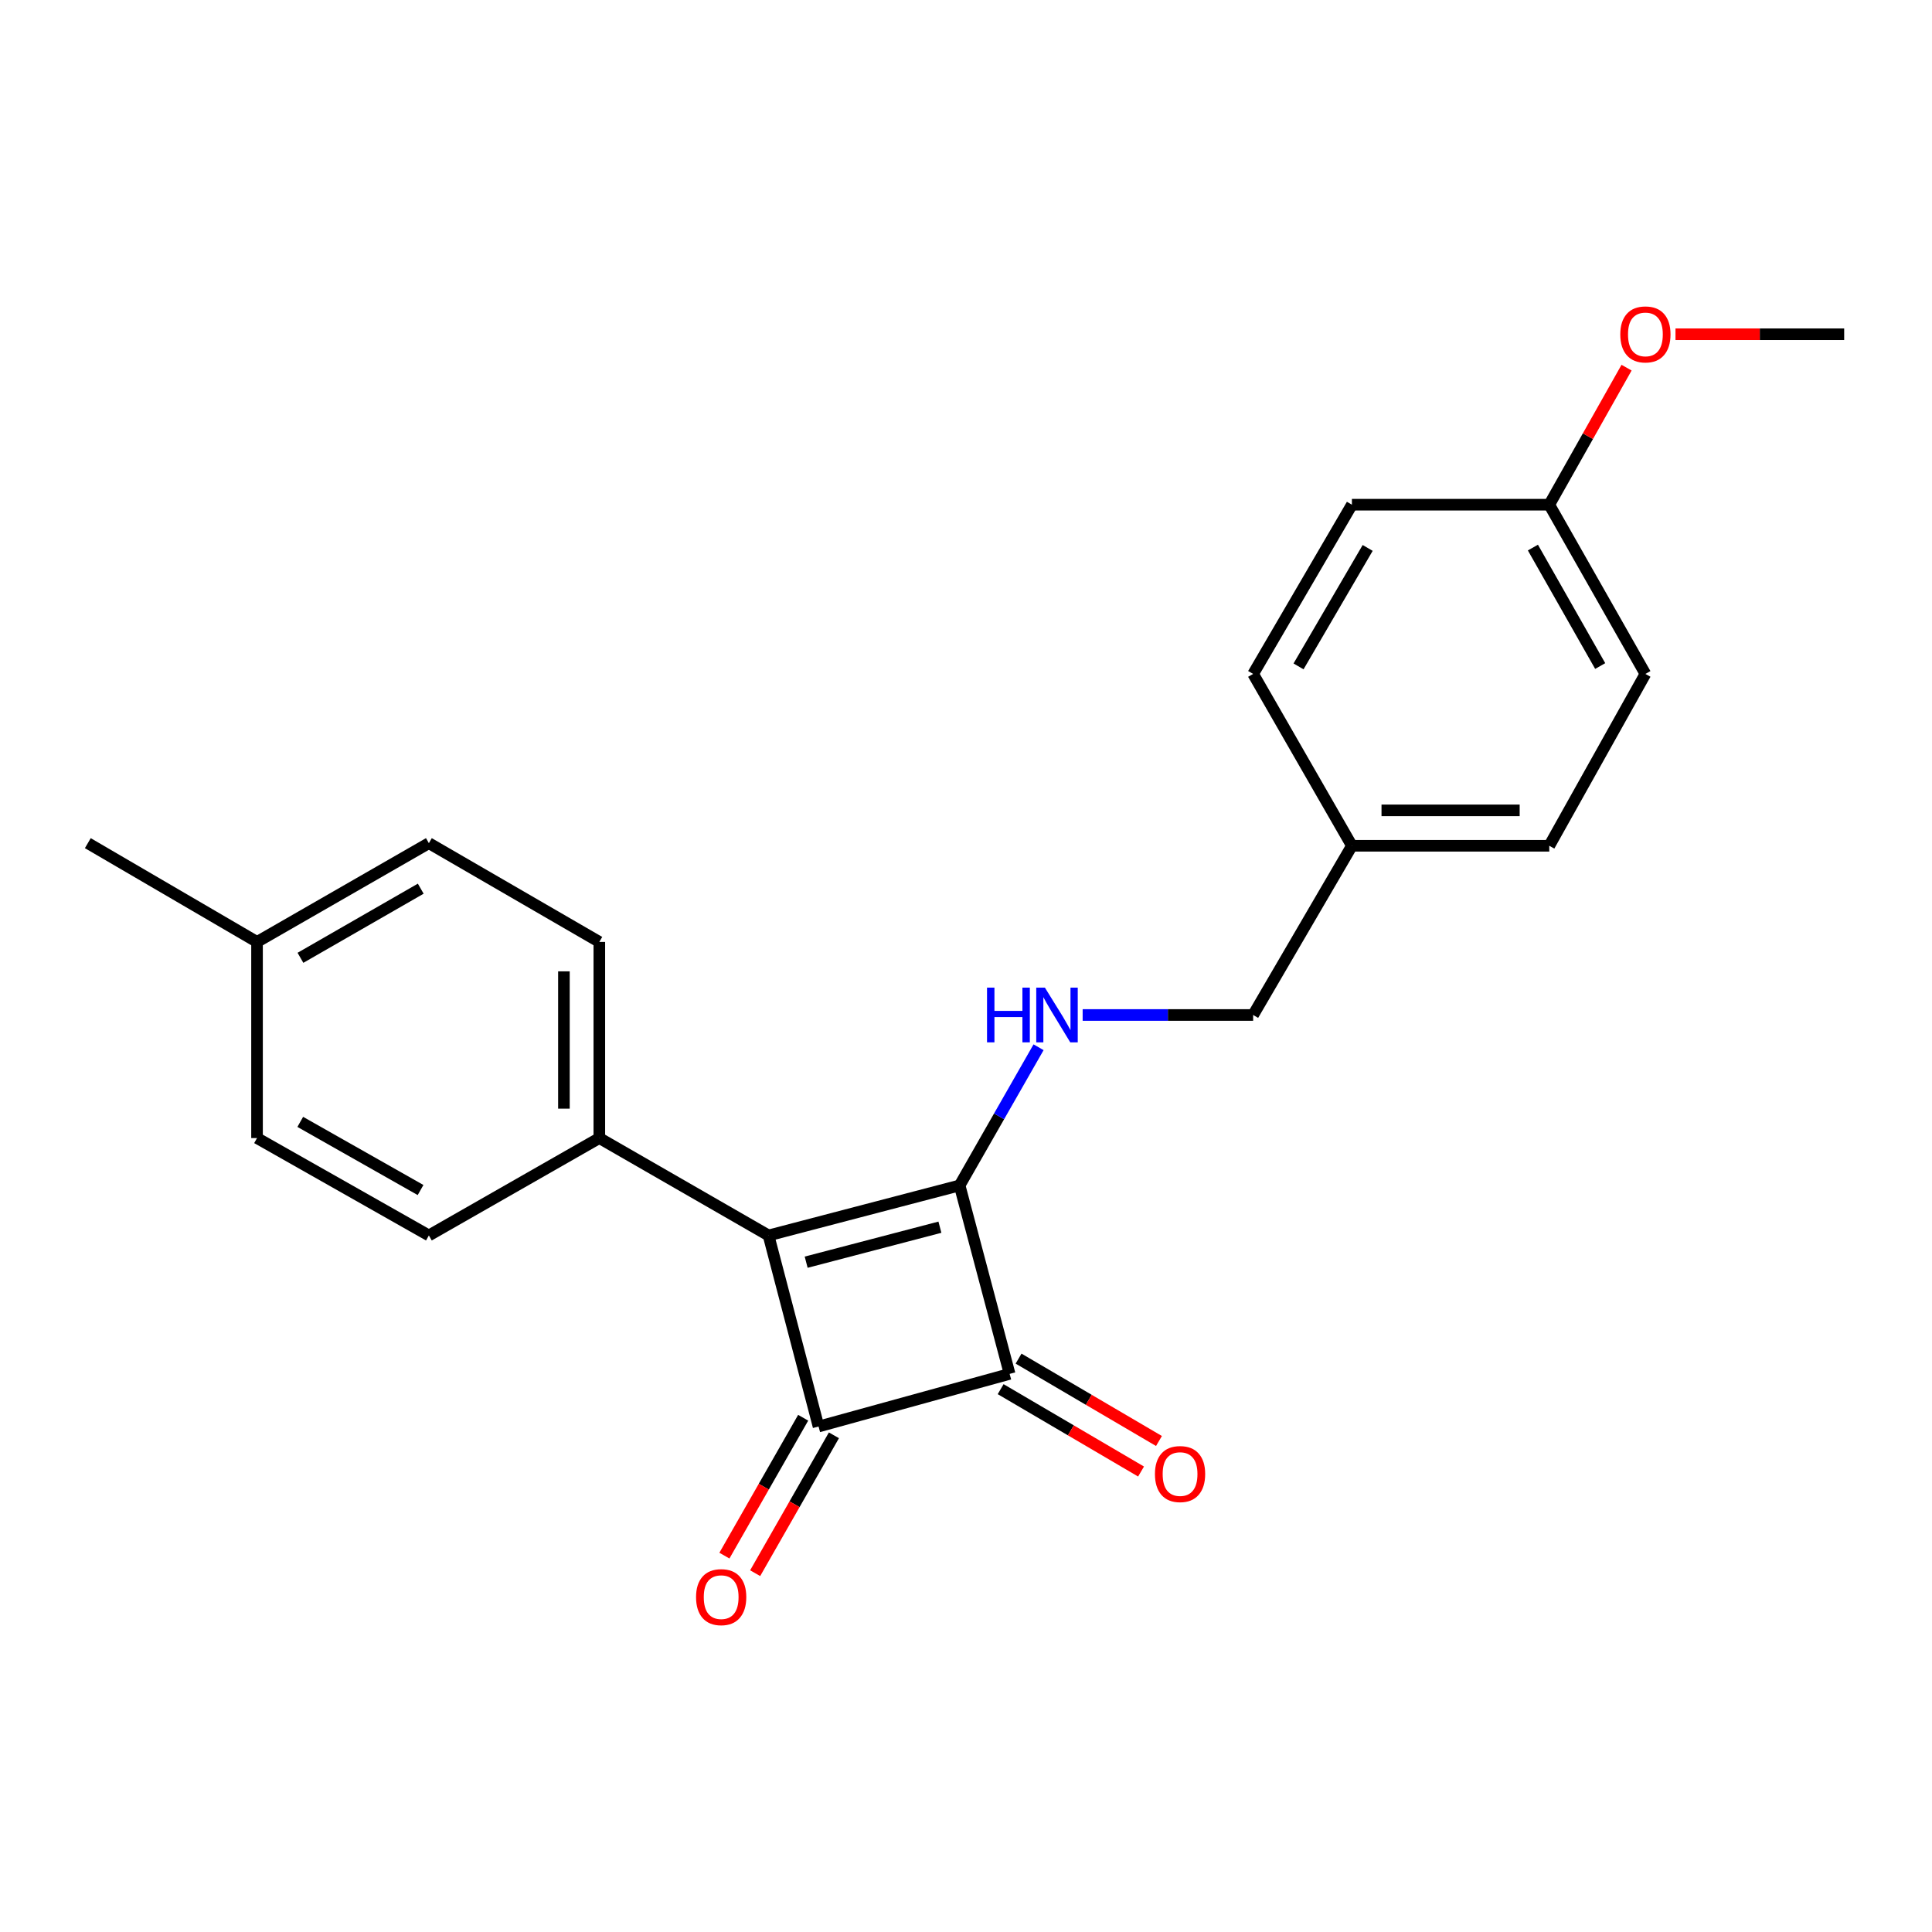 <?xml version='1.0' encoding='iso-8859-1'?>
<svg version='1.1' baseProfile='full'
              xmlns='http://www.w3.org/2000/svg'
                      xmlns:rdkit='http://www.rdkit.org/xml'
                      xmlns:xlink='http://www.w3.org/1999/xlink'
                  xml:space='preserve'
width='1000px' height='1000px' viewBox='0 0 1000 1000'>
<!-- END OF HEADER -->
<rect style='opacity:1.0;fill:#FFFFFF;stroke:none' width='1000' height='1000' x='0' y='0'> </rect>
<path class='bond-0' d='M 496.691,613.581 L 397.795,639.464' style='fill:none;fill-rule:evenodd;stroke:#000000;stroke-width:6px;stroke-linecap:butt;stroke-linejoin:miter;stroke-opacity:1' />
<path class='bond-0' d='M 486.497,635.194 L 417.27,653.311' style='fill:none;fill-rule:evenodd;stroke:#000000;stroke-width:6px;stroke-linecap:butt;stroke-linejoin:miter;stroke-opacity:1' />
<path class='bond-2' d='M 496.691,613.581 L 522.573,711.123' style='fill:none;fill-rule:evenodd;stroke:#000000;stroke-width:6px;stroke-linecap:butt;stroke-linejoin:miter;stroke-opacity:1' />
<path class='bond-3' d='M 496.691,613.581 L 517.125,577.819' style='fill:none;fill-rule:evenodd;stroke:#000000;stroke-width:6px;stroke-linecap:butt;stroke-linejoin:miter;stroke-opacity:1' />
<path class='bond-3' d='M 517.125,577.819 L 537.559,542.057' style='fill:none;fill-rule:evenodd;stroke:#0000FF;stroke-width:6px;stroke-linecap:butt;stroke-linejoin:miter;stroke-opacity:1' />
<path class='bond-4' d='M 397.795,639.464 L 310.212,589.064' style='fill:none;fill-rule:evenodd;stroke:#000000;stroke-width:6px;stroke-linecap:butt;stroke-linejoin:miter;stroke-opacity:1' />
<path class='bond-22' d='M 397.795,639.464 L 423.677,738.369' style='fill:none;fill-rule:evenodd;stroke:#000000;stroke-width:6px;stroke-linecap:butt;stroke-linejoin:miter;stroke-opacity:1' />
<path class='bond-1' d='M 423.677,738.369 L 522.573,711.123' style='fill:none;fill-rule:evenodd;stroke:#000000;stroke-width:6px;stroke-linecap:butt;stroke-linejoin:miter;stroke-opacity:1' />
<path class='bond-5' d='M 415.721,733.824 L 395.336,769.506' style='fill:none;fill-rule:evenodd;stroke:#000000;stroke-width:6px;stroke-linecap:butt;stroke-linejoin:miter;stroke-opacity:1' />
<path class='bond-5' d='M 395.336,769.506 L 374.952,805.189' style='fill:none;fill-rule:evenodd;stroke:#FF0000;stroke-width:6px;stroke-linecap:butt;stroke-linejoin:miter;stroke-opacity:1' />
<path class='bond-5' d='M 431.634,742.915 L 411.25,778.597' style='fill:none;fill-rule:evenodd;stroke:#000000;stroke-width:6px;stroke-linecap:butt;stroke-linejoin:miter;stroke-opacity:1' />
<path class='bond-5' d='M 411.25,778.597 L 390.866,814.28' style='fill:none;fill-rule:evenodd;stroke:#FF0000;stroke-width:6px;stroke-linecap:butt;stroke-linejoin:miter;stroke-opacity:1' />
<path class='bond-6' d='M 517.936,719.027 L 554.27,740.345' style='fill:none;fill-rule:evenodd;stroke:#000000;stroke-width:6px;stroke-linecap:butt;stroke-linejoin:miter;stroke-opacity:1' />
<path class='bond-6' d='M 554.27,740.345 L 590.604,761.663' style='fill:none;fill-rule:evenodd;stroke:#FF0000;stroke-width:6px;stroke-linecap:butt;stroke-linejoin:miter;stroke-opacity:1' />
<path class='bond-6' d='M 527.21,703.219 L 563.544,724.537' style='fill:none;fill-rule:evenodd;stroke:#000000;stroke-width:6px;stroke-linecap:butt;stroke-linejoin:miter;stroke-opacity:1' />
<path class='bond-6' d='M 563.544,724.537 L 599.878,745.856' style='fill:none;fill-rule:evenodd;stroke:#FF0000;stroke-width:6px;stroke-linecap:butt;stroke-linejoin:miter;stroke-opacity:1' />
<path class='bond-9' d='M 560.379,525.356 L 604.501,525.356' style='fill:none;fill-rule:evenodd;stroke:#0000FF;stroke-width:6px;stroke-linecap:butt;stroke-linejoin:miter;stroke-opacity:1' />
<path class='bond-9' d='M 604.501,525.356 L 648.624,525.356' style='fill:none;fill-rule:evenodd;stroke:#000000;stroke-width:6px;stroke-linecap:butt;stroke-linejoin:miter;stroke-opacity:1' />
<path class='bond-7' d='M 310.212,589.064 L 310.212,487.541' style='fill:none;fill-rule:evenodd;stroke:#000000;stroke-width:6px;stroke-linecap:butt;stroke-linejoin:miter;stroke-opacity:1' />
<path class='bond-7' d='M 291.884,573.835 L 291.884,502.77' style='fill:none;fill-rule:evenodd;stroke:#000000;stroke-width:6px;stroke-linecap:butt;stroke-linejoin:miter;stroke-opacity:1' />
<path class='bond-8' d='M 310.212,589.064 L 221.986,639.464' style='fill:none;fill-rule:evenodd;stroke:#000000;stroke-width:6px;stroke-linecap:butt;stroke-linejoin:miter;stroke-opacity:1' />
<path class='bond-12' d='M 310.212,487.541 L 221.986,436.418' style='fill:none;fill-rule:evenodd;stroke:#000000;stroke-width:6px;stroke-linecap:butt;stroke-linejoin:miter;stroke-opacity:1' />
<path class='bond-13' d='M 221.986,639.464 L 133.038,589.064' style='fill:none;fill-rule:evenodd;stroke:#000000;stroke-width:6px;stroke-linecap:butt;stroke-linejoin:miter;stroke-opacity:1' />
<path class='bond-13' d='M 217.679,615.958 L 155.415,580.678' style='fill:none;fill-rule:evenodd;stroke:#000000;stroke-width:6px;stroke-linecap:butt;stroke-linejoin:miter;stroke-opacity:1' />
<path class='bond-10' d='M 648.624,525.356 L 699.746,437.773' style='fill:none;fill-rule:evenodd;stroke:#000000;stroke-width:6px;stroke-linecap:butt;stroke-linejoin:miter;stroke-opacity:1' />
<path class='bond-15' d='M 699.746,437.773 L 648.624,348.824' style='fill:none;fill-rule:evenodd;stroke:#000000;stroke-width:6px;stroke-linecap:butt;stroke-linejoin:miter;stroke-opacity:1' />
<path class='bond-16' d='M 699.746,437.773 L 801.9,437.773' style='fill:none;fill-rule:evenodd;stroke:#000000;stroke-width:6px;stroke-linecap:butt;stroke-linejoin:miter;stroke-opacity:1' />
<path class='bond-16' d='M 715.069,419.445 L 786.577,419.445' style='fill:none;fill-rule:evenodd;stroke:#000000;stroke-width:6px;stroke-linecap:butt;stroke-linejoin:miter;stroke-opacity:1' />
<path class='bond-11' d='M 801.9,261.231 L 851.659,348.824' style='fill:none;fill-rule:evenodd;stroke:#000000;stroke-width:6px;stroke-linecap:butt;stroke-linejoin:miter;stroke-opacity:1' />
<path class='bond-11' d='M 793.428,283.422 L 828.259,344.738' style='fill:none;fill-rule:evenodd;stroke:#000000;stroke-width:6px;stroke-linecap:butt;stroke-linejoin:miter;stroke-opacity:1' />
<path class='bond-19' d='M 801.9,261.231 L 821.903,225.764' style='fill:none;fill-rule:evenodd;stroke:#000000;stroke-width:6px;stroke-linecap:butt;stroke-linejoin:miter;stroke-opacity:1' />
<path class='bond-19' d='M 821.903,225.764 L 841.906,190.298' style='fill:none;fill-rule:evenodd;stroke:#FF0000;stroke-width:6px;stroke-linecap:butt;stroke-linejoin:miter;stroke-opacity:1' />
<path class='bond-23' d='M 801.9,261.231 L 699.746,261.231' style='fill:none;fill-rule:evenodd;stroke:#000000;stroke-width:6px;stroke-linecap:butt;stroke-linejoin:miter;stroke-opacity:1' />
<path class='bond-24' d='M 221.986,436.418 L 133.038,487.541' style='fill:none;fill-rule:evenodd;stroke:#000000;stroke-width:6px;stroke-linecap:butt;stroke-linejoin:miter;stroke-opacity:1' />
<path class='bond-24' d='M 217.777,459.977 L 155.513,495.762' style='fill:none;fill-rule:evenodd;stroke:#000000;stroke-width:6px;stroke-linecap:butt;stroke-linejoin:miter;stroke-opacity:1' />
<path class='bond-14' d='M 133.038,589.064 L 133.038,487.541' style='fill:none;fill-rule:evenodd;stroke:#000000;stroke-width:6px;stroke-linecap:butt;stroke-linejoin:miter;stroke-opacity:1' />
<path class='bond-20' d='M 133.038,487.541 L 45.455,436.418' style='fill:none;fill-rule:evenodd;stroke:#000000;stroke-width:6px;stroke-linecap:butt;stroke-linejoin:miter;stroke-opacity:1' />
<path class='bond-18' d='M 648.624,348.824 L 699.746,261.231' style='fill:none;fill-rule:evenodd;stroke:#000000;stroke-width:6px;stroke-linecap:butt;stroke-linejoin:miter;stroke-opacity:1' />
<path class='bond-18' d='M 672.121,344.923 L 707.906,283.608' style='fill:none;fill-rule:evenodd;stroke:#000000;stroke-width:6px;stroke-linecap:butt;stroke-linejoin:miter;stroke-opacity:1' />
<path class='bond-17' d='M 801.9,437.773 L 851.659,348.824' style='fill:none;fill-rule:evenodd;stroke:#000000;stroke-width:6px;stroke-linecap:butt;stroke-linejoin:miter;stroke-opacity:1' />
<path class='bond-21' d='M 867.231,173.005 L 910.888,173.005' style='fill:none;fill-rule:evenodd;stroke:#FF0000;stroke-width:6px;stroke-linecap:butt;stroke-linejoin:miter;stroke-opacity:1' />
<path class='bond-21' d='M 910.888,173.005 L 954.545,173.005' style='fill:none;fill-rule:evenodd;stroke:#000000;stroke-width:6px;stroke-linecap:butt;stroke-linejoin:miter;stroke-opacity:1' />
<path  class='atom-4' d='M 510.881 511.196
L 514.721 511.196
L 514.721 523.236
L 529.201 523.236
L 529.201 511.196
L 533.041 511.196
L 533.041 539.516
L 529.201 539.516
L 529.201 526.436
L 514.721 526.436
L 514.721 539.516
L 510.881 539.516
L 510.881 511.196
' fill='#0000FF'/>
<path  class='atom-4' d='M 540.841 511.196
L 550.121 526.196
Q 551.041 527.676, 552.521 530.356
Q 554.001 533.036, 554.081 533.196
L 554.081 511.196
L 557.841 511.196
L 557.841 539.516
L 553.961 539.516
L 544.001 523.116
Q 542.841 521.196, 541.601 518.996
Q 540.401 516.796, 540.041 516.116
L 540.041 539.516
L 536.361 539.516
L 536.361 511.196
L 540.841 511.196
' fill='#0000FF'/>
<path  class='atom-6' d='M 360.277 826.675
Q 360.277 819.875, 363.637 816.075
Q 366.997 812.275, 373.277 812.275
Q 379.557 812.275, 382.917 816.075
Q 386.277 819.875, 386.277 826.675
Q 386.277 833.555, 382.877 837.475
Q 379.477 841.355, 373.277 841.355
Q 367.037 841.355, 363.637 837.475
Q 360.277 833.595, 360.277 826.675
M 373.277 838.155
Q 377.597 838.155, 379.917 835.275
Q 382.277 832.355, 382.277 826.675
Q 382.277 821.115, 379.917 818.315
Q 377.597 815.475, 373.277 815.475
Q 368.957 815.475, 366.597 818.275
Q 364.277 821.075, 364.277 826.675
Q 364.277 832.395, 366.597 835.275
Q 368.957 838.155, 373.277 838.155
' fill='#FF0000'/>
<path  class='atom-7' d='M 597.798 762.967
Q 597.798 756.167, 601.158 752.367
Q 604.518 748.567, 610.798 748.567
Q 617.078 748.567, 620.438 752.367
Q 623.798 756.167, 623.798 762.967
Q 623.798 769.847, 620.398 773.767
Q 616.998 777.647, 610.798 777.647
Q 604.558 777.647, 601.158 773.767
Q 597.798 769.887, 597.798 762.967
M 610.798 774.447
Q 615.118 774.447, 617.438 771.567
Q 619.798 768.647, 619.798 762.967
Q 619.798 757.407, 617.438 754.607
Q 615.118 751.767, 610.798 751.767
Q 606.478 751.767, 604.118 754.567
Q 601.798 757.367, 601.798 762.967
Q 601.798 768.687, 604.118 771.567
Q 606.478 774.447, 610.798 774.447
' fill='#FF0000'/>
<path  class='atom-20' d='M 838.659 173.085
Q 838.659 166.285, 842.019 162.485
Q 845.379 158.685, 851.659 158.685
Q 857.939 158.685, 861.299 162.485
Q 864.659 166.285, 864.659 173.085
Q 864.659 179.965, 861.259 183.885
Q 857.859 187.765, 851.659 187.765
Q 845.419 187.765, 842.019 183.885
Q 838.659 180.005, 838.659 173.085
M 851.659 184.565
Q 855.979 184.565, 858.299 181.685
Q 860.659 178.765, 860.659 173.085
Q 860.659 167.525, 858.299 164.725
Q 855.979 161.885, 851.659 161.885
Q 847.339 161.885, 844.979 164.685
Q 842.659 167.485, 842.659 173.085
Q 842.659 178.805, 844.979 181.685
Q 847.339 184.565, 851.659 184.565
' fill='#FF0000'/>
</svg>
